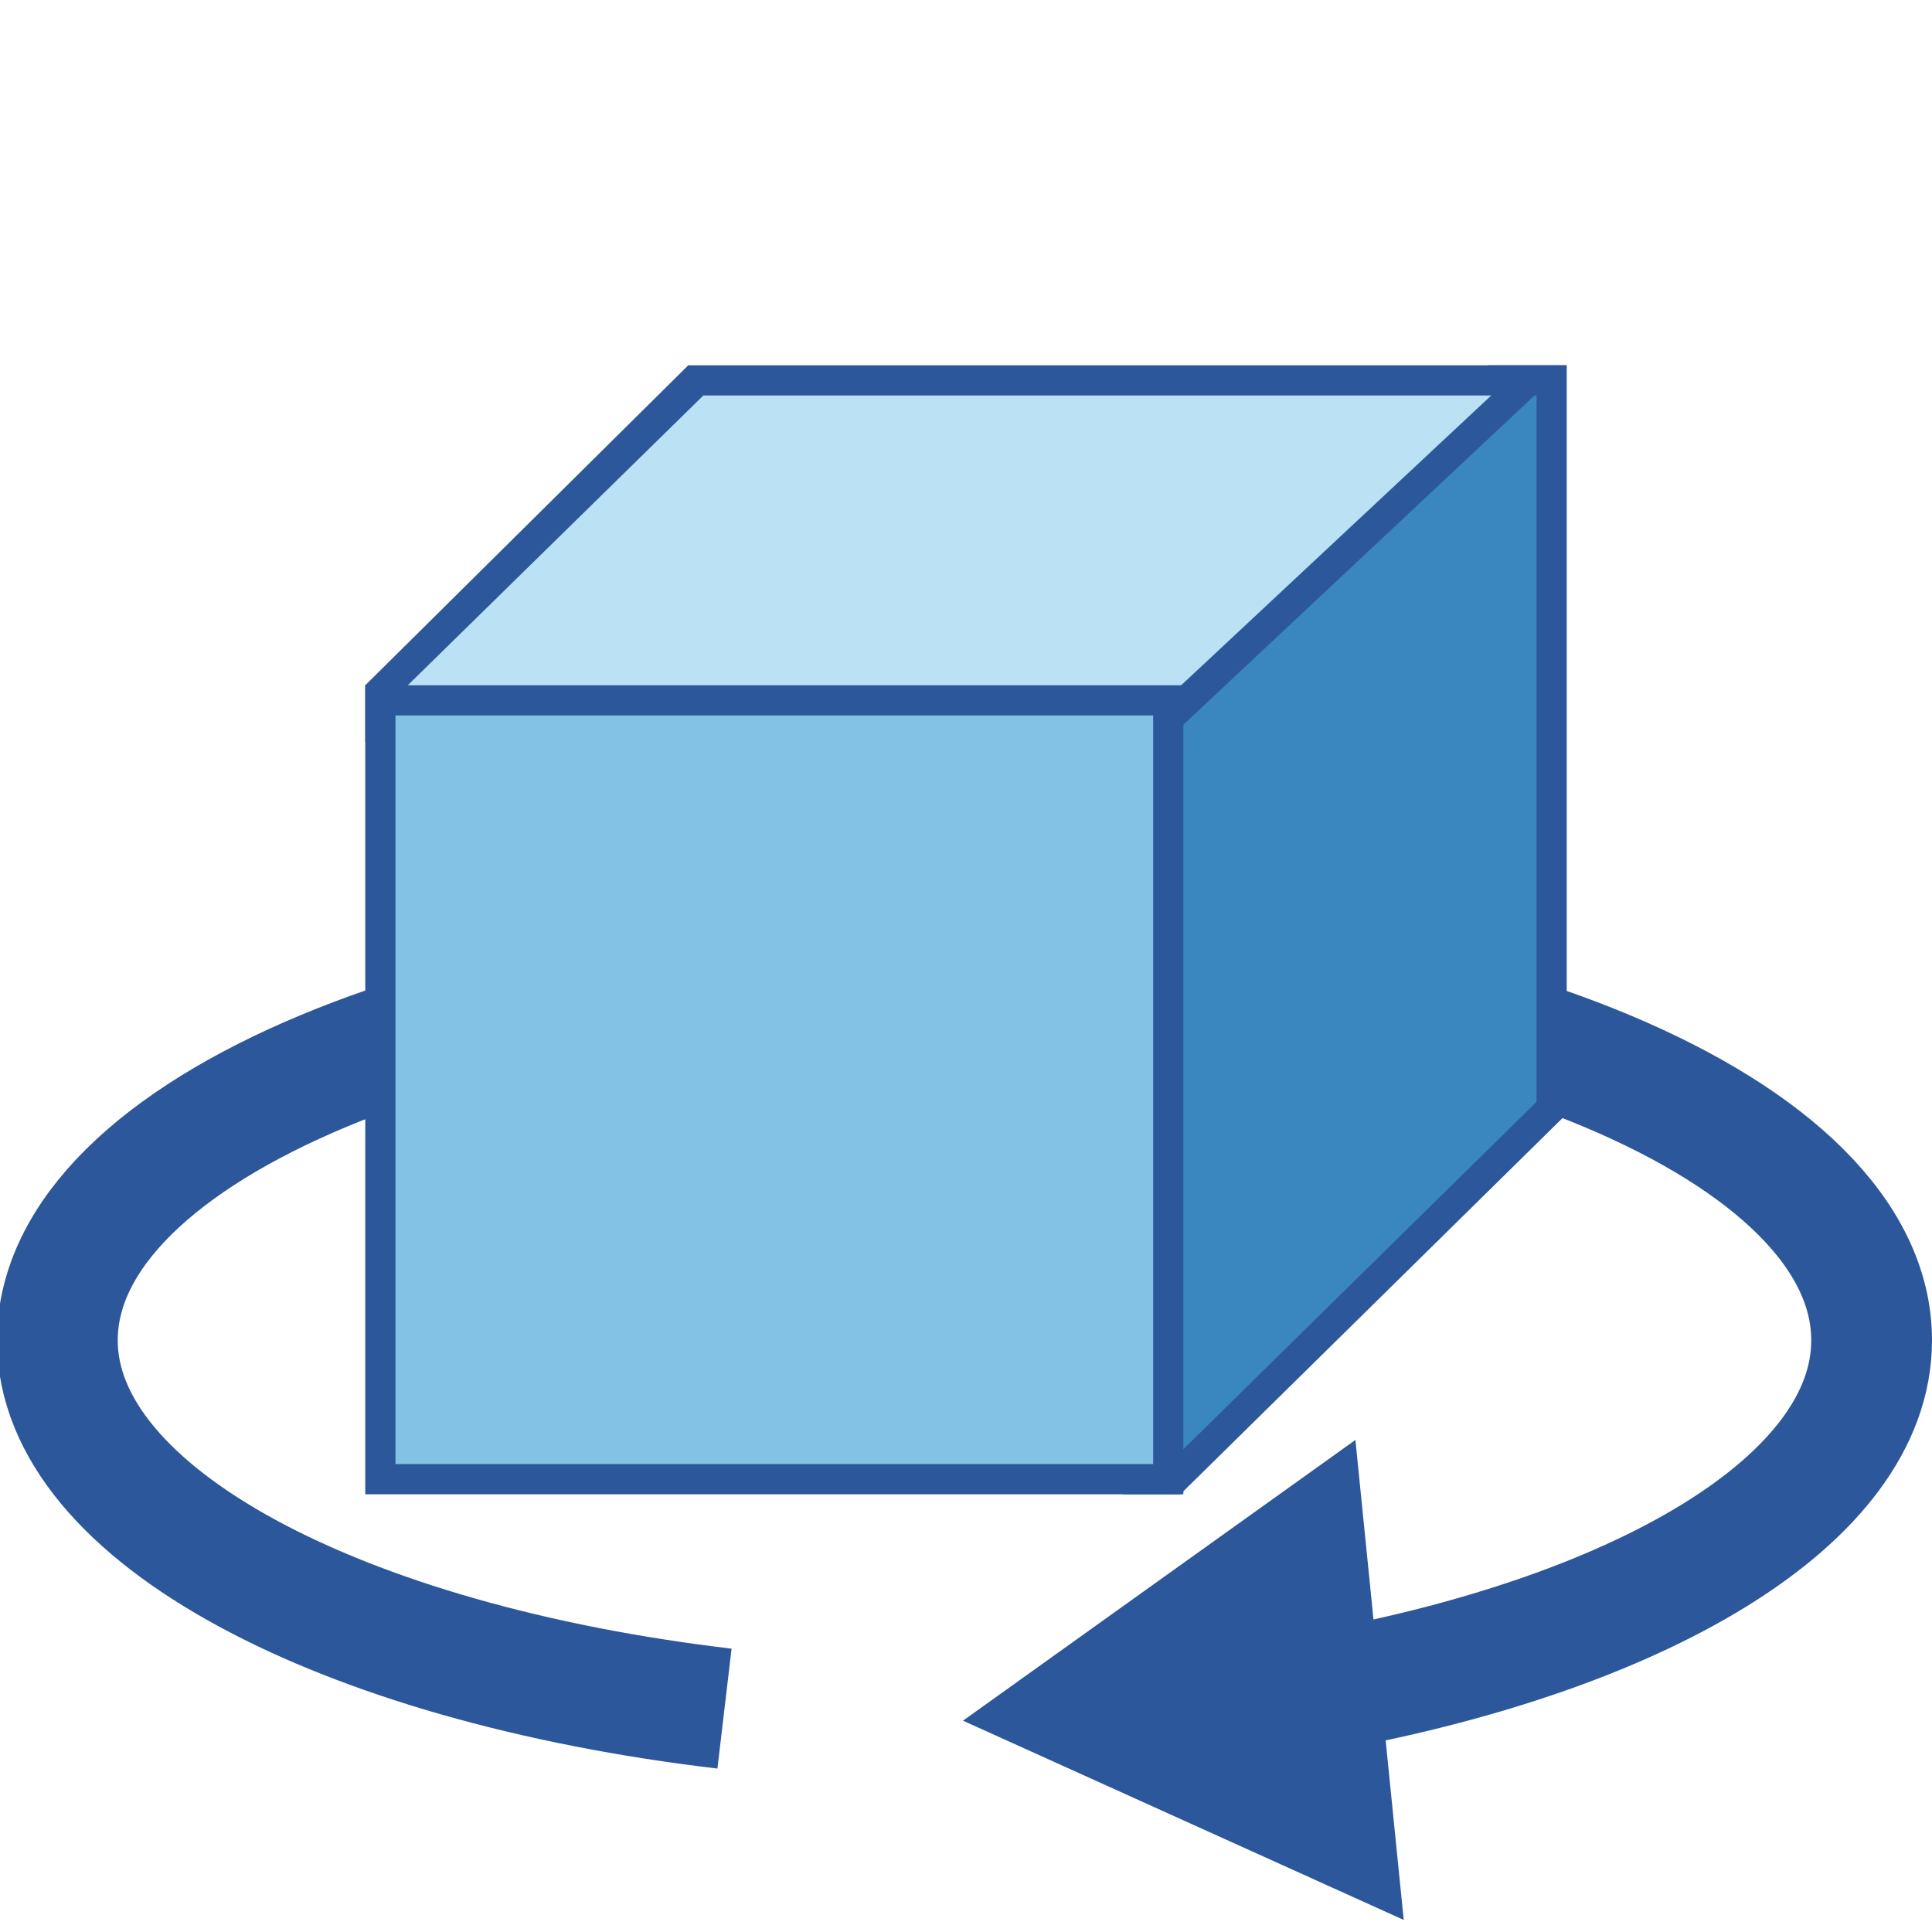 <?xml version="1.0" encoding="utf-8"?>
<!-- Generator: Adobe Illustrator 26.0.1, SVG Export Plug-In . SVG Version: 6.00 Build 0)  -->
<svg version="1.1" id="Layer_1" xmlns="http://www.w3.org/2000/svg" xmlns:xlink="http://www.w3.org/1999/xlink" x="0px" y="0px"
	 viewBox="0 0 64 64" style="enable-background:new 0 0 64 64;" xml:space="preserve">
<style type="text/css">
	.st0{fill:none;stroke:#2C579A;stroke-width:4;stroke-miterlimit:10;}
	.st1{fill:#2C579A;}
	.st2{fill:#3987BC;}
	.st3{fill:#BAE2F4;}
	.st4{fill:#83C2E5;}
</style>
<g>
	<g>
		<g>
			<path class="st0" d="M24,56.6C11.3,55.1,1.9,50.2,1.9,44.4c0-7,13.5-12.6,30.1-12.6S62,37.4,62,44.4c0,5.3-7.7,9.8-18.6,11.7"/>
			<g>
				<polygon class="st1" points="44.9,47.7 31.9,57 46.5,63.6 				"/>
			</g>
		</g>
	</g>
	<g>
		<g>
			<polygon class="st2" points="37.8,49 37.7,24.8 49.6,12.6 51.4,12.6 51.4,36.7 39,49 			"/>
			<g>
				<path class="st1" d="M50.9,13.1l0,23.4l-12.2,12h-0.5l0-23.5l11.5-11.9H50.9 M51.9,12.1h-2.6L37.2,24.6l0,24.9h1.9l12.8-12.6
					L51.9,12.1L51.9,12.1z"/>
			</g>
		</g>
		<g>
			<polygon class="st3" points="12.6,22.9 23,12.6 50.7,12.6 38.9,23.6 12.6,24.1 			"/>
			<g>
				<path class="st1" d="M49.4,13.1l-10.7,10l-25.6,0.4v-0.4l10.2-10H49.4 M51.9,12.1H22.8L12.1,22.7v1.9l27-0.5L51.9,12.1
					L51.9,12.1z"/>
			</g>
		</g>
		<g>
			<rect x="12.6" y="23.2" class="st4" width="26.1" height="25.8"/>
			<g>
				<path class="st1" d="M38.2,23.7v24.8H13.1V23.7H38.2 M39.2,22.7H12.1v26.8h27.1V22.7L39.2,22.7z"/>
			</g>
		</g>
	</g>
</g>
</svg>
